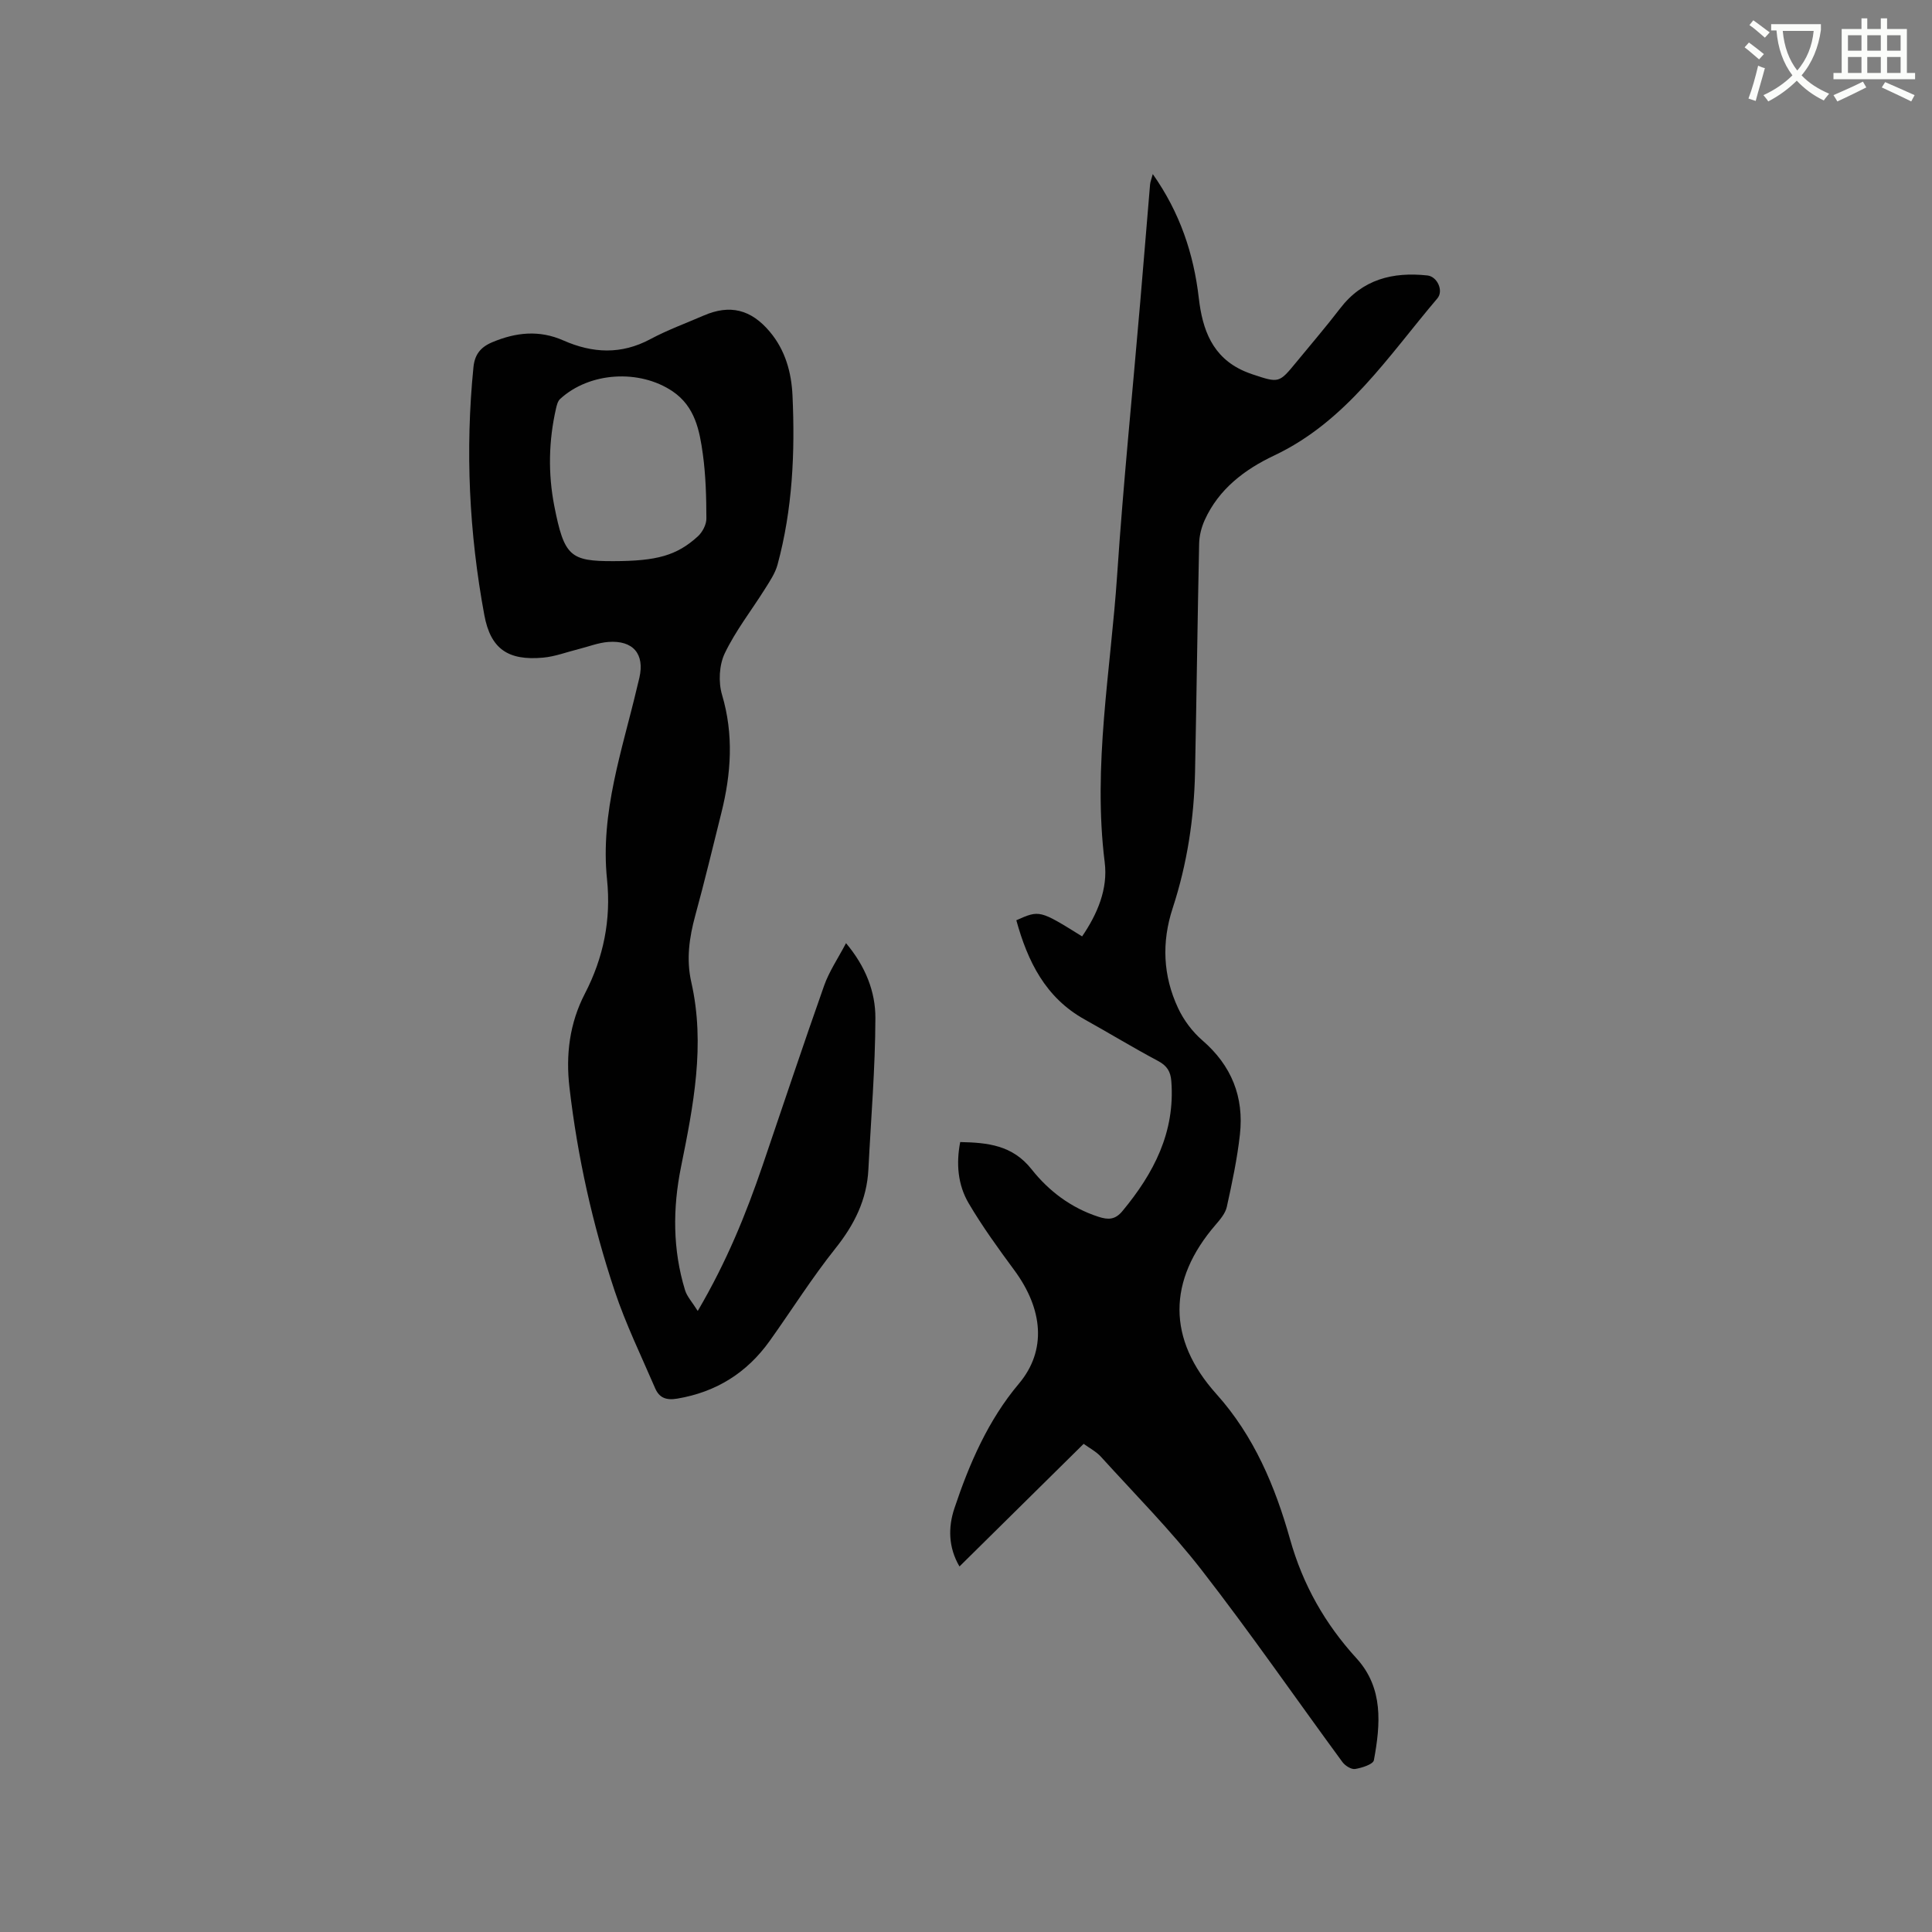<svg enable-background="new 0 0 400 400" viewBox="0 0 400 400" xmlns="http://www.w3.org/2000/svg"><rect x="0" y="0" width="400" height="400" fill="#808080" stroke="none"/><path d="m362.1 8.8c1.1.8 2.1 1.6 3.1 2.4l-1 1.1c-1.3-1.1-2.3-2-3-2.5zm1.9 4.8c.5.2.9.4 1.4.5-.6 2.3-1.3 4.5-1.9 6.8l-1.5-.5c.8-2.1 1.4-4.3 2-6.8zm-1-9.4c1.3.9 2.4 1.8 3.4 2.5l-1 1.1c-1.4-1.2-2.4-2.1-3.2-2.6zm3.7 2.2v-1.4h10.3v1.2c-.5 3.6-1.8 6.8-4 9.4 1.5 1.6 3.4 2.8 5.7 3.8-.3.4-.7.8-1.1 1.4-2.3-1.1-4.1-2.5-5.6-4.1-1.6 1.6-3.6 3.1-5.9 4.3-.3-.5-.7-.9-1-1.3 2.4-1.1 4.4-2.5 6-4.1-1.9-2.5-3-5.6-3.3-9.3h-1.1zm8.8 0h-6.4c.3 3.3 1.3 6 3 8.2 2-2.3 3.1-5.1 3.4-8.2z" fill="#fbfcfa"/><path d="m385.3 3.8h1.3v2.2h2.8v-2.2h1.3v2.2h4.1v9.1h1.7v1.3h-16.9v-1.3h1.7v-9.1h4.1v-2.2zm.4 13.1.7 1.2c-1.8.9-3.8 1.9-6 2.9-.2-.4-.5-.8-.8-1.3 2.3-1 4.3-1.9 6.1-2.8zm-3.1-6.4h2.8v-3.2h-2.8zm0 4.6h2.8v-3.3h-2.8zm4-4.6h2.8v-3.2h-2.8zm0 4.6h2.8v-3.3h-2.8zm3.7 1.9c2.1.9 4.1 1.8 6.1 2.7l-.7 1.3c-2.2-1.1-4.2-2-6.1-2.9zm3.2-9.7h-2.8v3.2h2.8zm-2.8 7.8h2.8v-3.3h-2.8z" fill="#fbfcfa"/><g fill="#010101"><path d="m238.67 36.04c5.63 7.99 8.47 16.5 9.53 25.68.75 6.51 2.79 12.22 9.37 15.11.58.25 1.17.48 1.77.68 5.47 1.82 5.48 1.82 9.06-2.54 3.03-3.69 6.14-7.31 9.04-11.09 4.64-6.07 10.92-7.62 18.09-6.85 2.04.22 3.4 3.18 2.06 4.75-10.17 11.96-18.82 25.45-33.79 32.53-6.08 2.87-11.47 6.93-14.38 13.37-.67 1.48-1.11 3.2-1.15 4.82-.34 15.79-.53 31.59-.85 47.38-.2 9.58-1.64 19-4.62 28.11-2.33 7.1-2.02 14.04 1.11 20.73 1.16 2.48 2.95 4.88 5.02 6.67 6.05 5.22 8.65 11.73 7.78 19.51-.56 5.03-1.62 10.01-2.71 14.96-.29 1.33-1.35 2.59-2.29 3.68-9.99 11.55-10.08 23.71.14 35.09 7.8 8.69 12.16 19.13 15.24 30.05 2.66 9.45 7.22 17.49 13.77 24.67 5.6 6.14 4.96 13.67 3.59 21.08-.16.85-2.47 1.59-3.88 1.82-.79.13-2.07-.67-2.63-1.43-9.72-13.24-19.06-26.77-29.13-39.73-6.41-8.25-13.83-15.72-20.87-23.48-.97-1.07-2.35-1.78-3.58-2.68-8.58 8.48-17.08 16.87-25.71 25.39-2.31-3.93-2.37-8.09-1.05-12.04 3.09-9.26 6.99-18.25 13.33-25.78 5.84-6.92 5.01-15.47-.93-23.52-3.32-4.5-6.62-9.05-9.45-13.86-2.24-3.81-2.62-8.18-1.75-12.67 5.69.12 10.82.63 14.78 5.64 3.54 4.48 8.15 7.98 13.81 9.82 2.05.67 3.48.65 4.99-1.16 6.49-7.82 10.94-16.33 10.13-26.9-.15-2-.89-3.2-2.73-4.18-5.14-2.73-10.12-5.77-15.21-8.6-8.15-4.53-11.81-12.06-14.15-20.54 4.81-2.14 4.81-2.14 13.62 3.34 3.17-4.64 5.37-9.82 4.68-15.32-2.51-20.04 1.25-39.76 2.58-59.59 1.26-18.82 3.17-37.59 4.77-56.39.7-8.13 1.35-16.26 2.04-24.39.06-.59.3-1.15.56-2.14z"/><path d="m144.46 271.42c6.04-10.29 9.99-20.08 13.42-30.11 4.23-12.41 8.37-24.86 12.74-37.23 1.04-2.95 2.86-5.62 4.54-8.81 4.04 4.81 6.1 10.05 6.08 15.51-.03 10.45-.92 20.9-1.45 31.35-.32 6.26-2.9 11.42-6.81 16.32-4.88 6.12-9.07 12.79-13.62 19.17-4.72 6.6-11.06 10.59-19.14 11.95-2.32.39-3.73-.18-4.58-2.15-2.88-6.69-6.09-13.28-8.39-20.18-4.56-13.68-7.68-27.74-9.35-42.1-.79-6.8.03-13.31 3.2-19.43 3.85-7.43 5.44-15.29 4.58-23.62-1.44-13.87 3.16-26.78 6.25-39.93.15-.62.31-1.23.45-1.85 1.12-4.9-1.29-7.79-6.45-7.4-2.07.16-4.1.97-6.14 1.48-2.46.61-4.88 1.55-7.37 1.77-7.21.65-10.85-1.78-12.15-8.84-3.14-16.96-3.97-34.07-2.25-51.27.25-2.55 1.38-4.13 3.86-5.18 4.94-2.08 9.77-2.59 14.77-.38 6.03 2.66 11.98 2.96 18.01-.28 3.53-1.89 7.34-3.28 11.03-4.88 5.44-2.36 9.8-1.27 13.68 3.34 3.23 3.83 4.49 8.45 4.71 13.24.54 11.79.01 23.53-3.1 35-.48 1.76-1.58 3.39-2.57 4.97-2.8 4.47-6.1 8.67-8.36 13.39-1.16 2.43-1.34 5.96-.56 8.58 2.45 8.25 1.89 16.32-.14 24.45-1.77 7.09-3.47 14.19-5.4 21.24-1.25 4.57-1.89 9.09-.83 13.78 2.95 12.97.43 25.63-2.13 38.32-1.72 8.52-1.73 17.07.84 25.47.4 1.32 1.46 2.44 2.63 4.31zm-17.46-155.24c8.95-.02 13.11-1.14 17.49-5.14.95-.87 1.77-2.44 1.76-3.68-.01-4.44-.13-8.92-.73-13.31-.68-4.92-1.61-9.88-6.27-13.03-6.86-4.63-17.22-4.01-23.29 1.59-.48.44-.68 1.27-.84 1.95-1.53 6.7-1.67 13.48-.36 20.2 2.05 10.41 3.29 11.44 12.24 11.42z"/></g></svg>